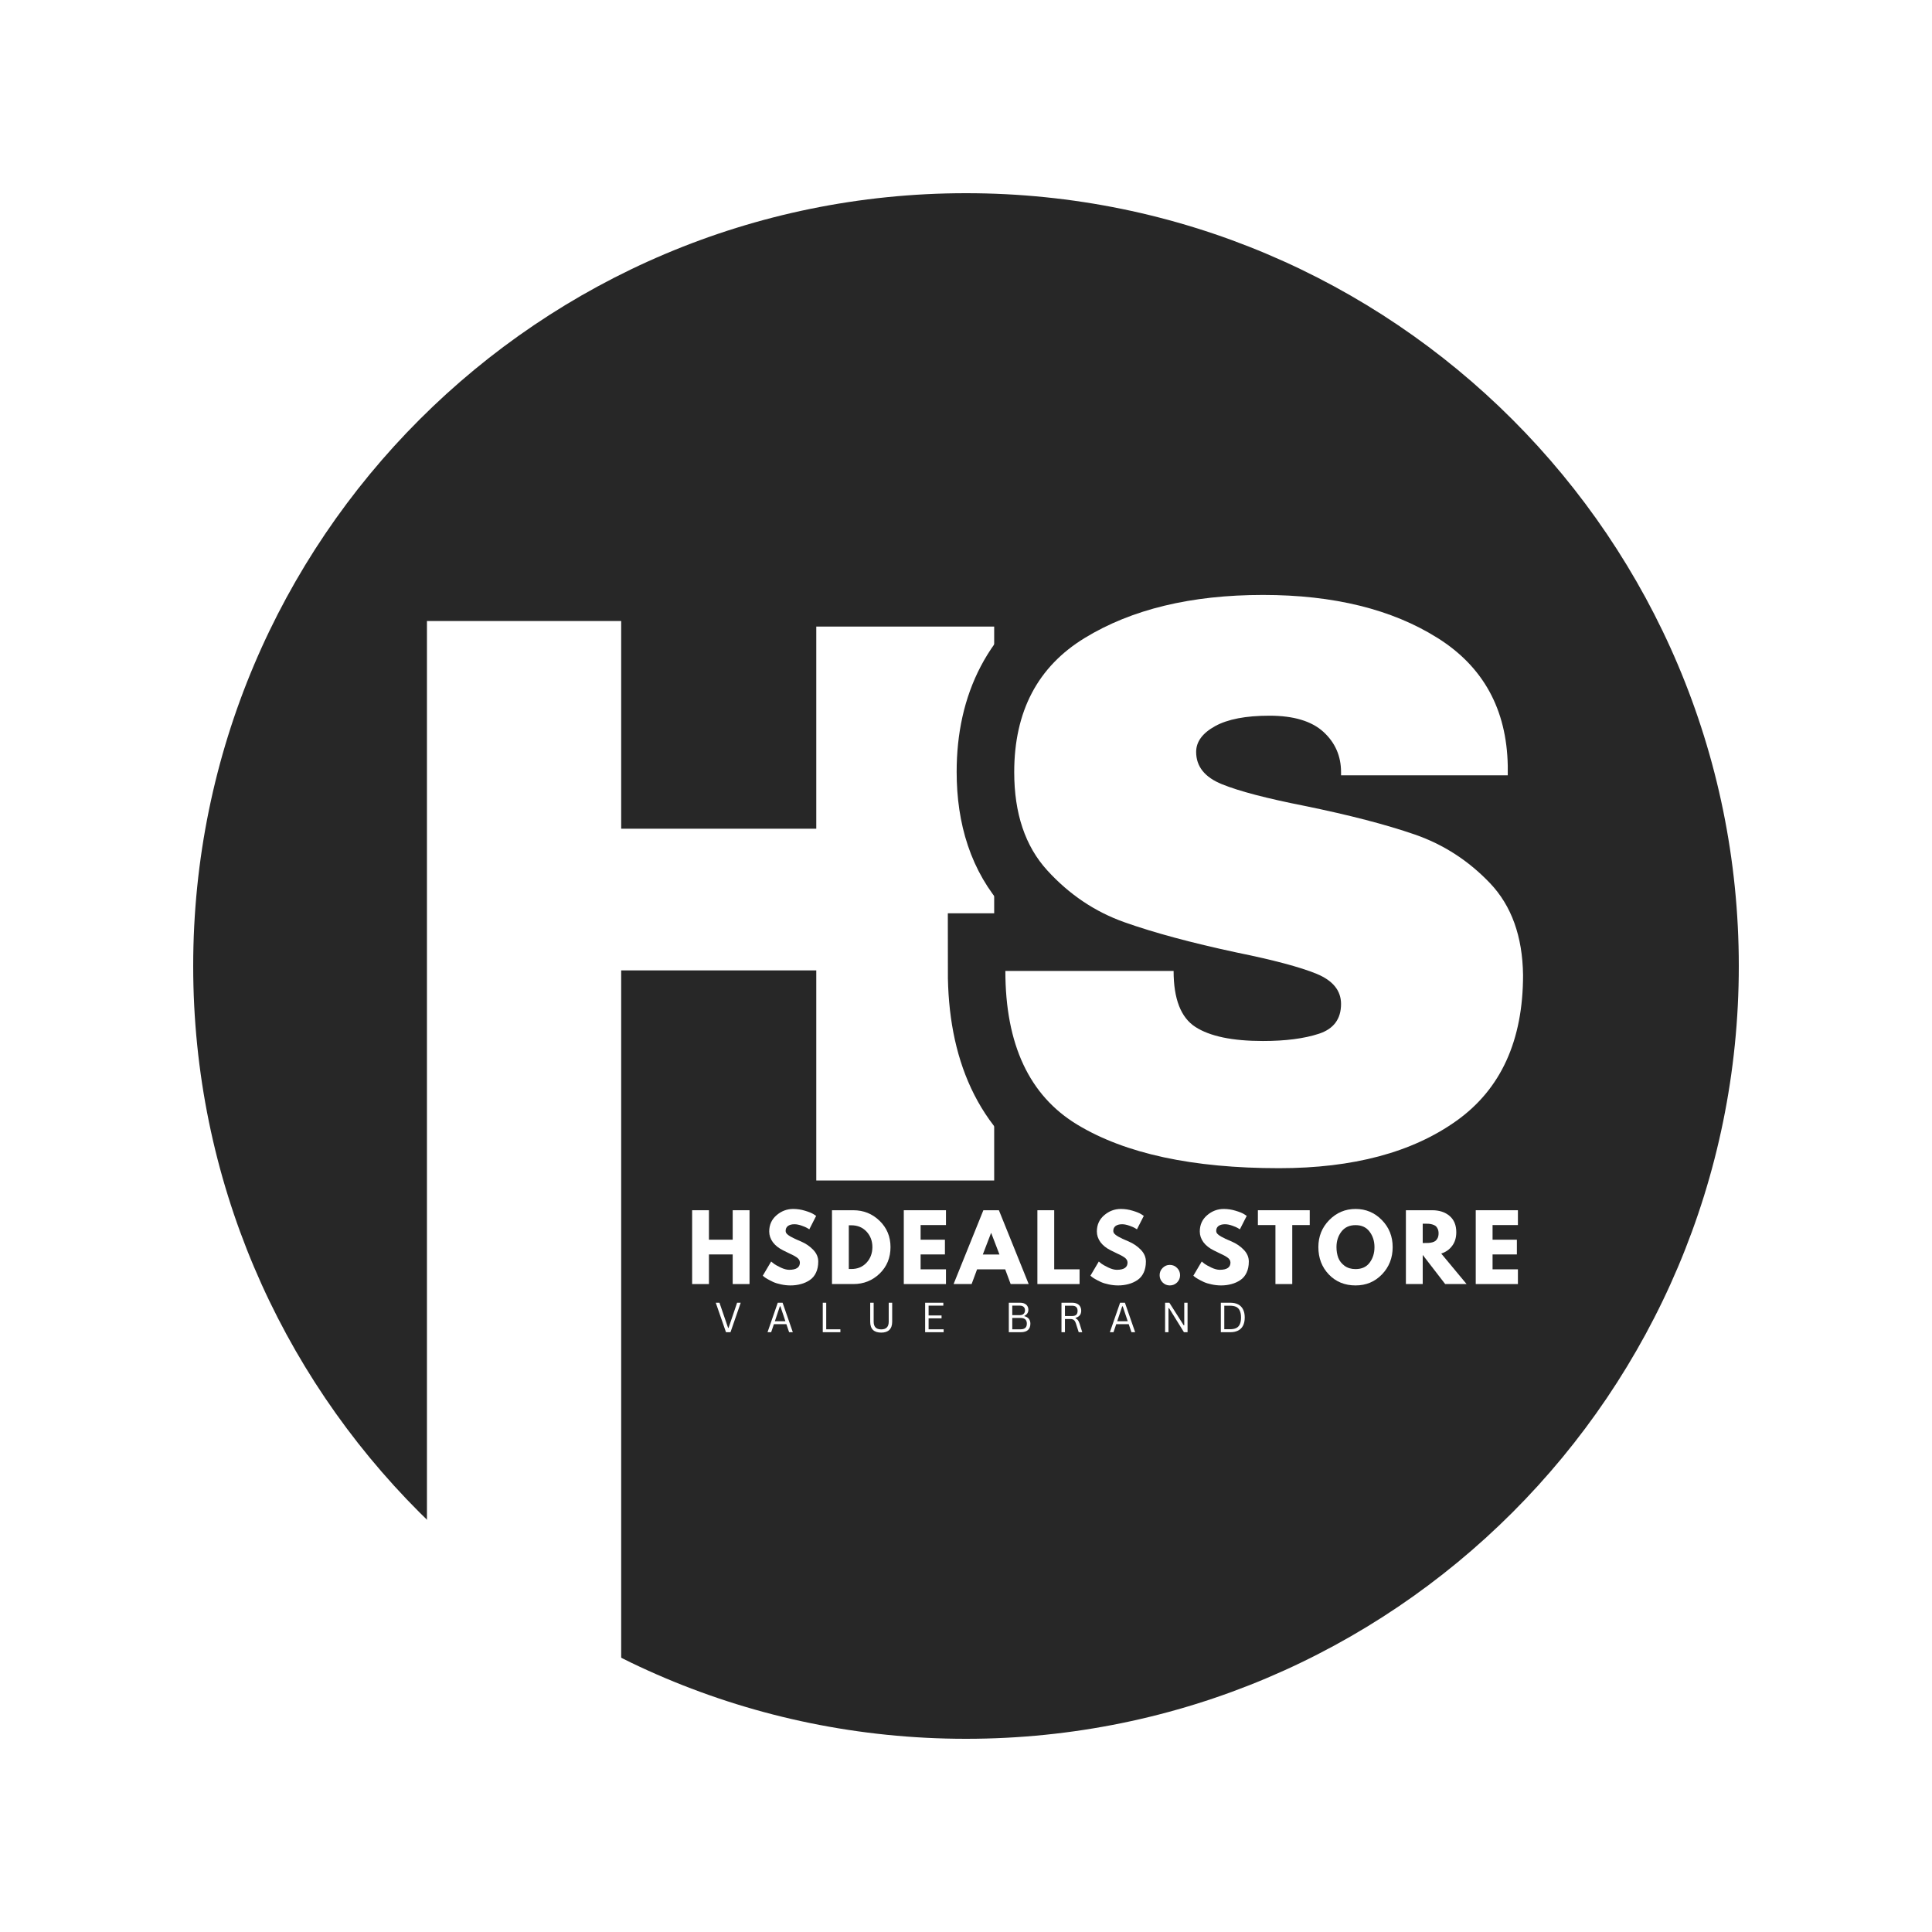<svg version="1.0" preserveAspectRatio="xMidYMid meet" height="500" viewBox="0 0 375 375" zoomAndPan="magnify" width="500" xmlns:xlink="http://www.w3.org/1999/xlink" xmlns="http://www.w3.org/2000/svg"><defs><g></g><clipPath id="c9bb51f4c3"><path clip-rule="nonzero" d="M 37.5 37.5 L 337.5 37.5 L 337.5 337.5 L 37.5 337.5 Z M 37.5 37.5"></path></clipPath><clipPath id="1a30cd9133"><path clip-rule="nonzero" d="M 187.5 37.5 C 104.656 37.5 37.5 104.656 37.5 187.5 C 37.5 270.344 104.656 337.5 187.5 337.5 C 270.344 337.5 337.5 270.344 337.5 187.5 C 337.5 104.656 270.344 37.5 187.5 37.5 Z M 187.5 37.5"></path></clipPath><clipPath id="13c1f4684b"><path clip-rule="nonzero" d="M 82.871 120.543 L 120.57 120.543 L 120.57 328.871 L 82.871 328.871 Z M 82.871 120.543"></path></clipPath></defs><rect fill-opacity="1" height="450" y="-37.5" fill="#ffffff" width="450" x="-37.5"></rect><rect fill-opacity="1" height="450" y="-37.5" fill="#ffffff" width="450" x="-37.5"></rect><g clip-path="url(#c9bb51f4c3)"><g clip-path="url(#1a30cd9133)"><path fill-rule="nonzero" fill-opacity="1" d="M 37.5 37.5 L 337.5 37.5 L 337.5 337.5 L 37.5 337.5 Z M 37.5 37.5" fill="#272727"></path></g></g><g fill-opacity="1" fill="#ffffff"><g transform="translate(74.361, 229.133)"><g><path d="M 84.078 0 L 84.078 -40.781 L 46.094 -40.781 L 46.094 0 L 11.562 0 L 11.562 -107.516 L 46.094 -107.516 L 46.094 -68.281 L 84.078 -68.281 L 84.078 -107.516 L 118.609 -107.516 L 118.609 0 Z M 84.078 0"></path></g></g></g><path stroke-miterlimit="4" stroke-opacity="1" stroke-width="45.05" stroke="#272727" d="M 230.517 104.718 C 258.358 104.718 281.229 110.353 299.136 121.622 C 317.044 132.891 326.203 149.59 326.614 171.71 L 326.614 175.495 L 261.164 175.495 L 261.164 174.262 C 261.164 167.932 258.848 162.653 254.217 158.433 C 249.586 154.221 242.537 152.111 233.069 152.111 C 223.752 152.111 216.632 153.494 211.684 156.276 C 206.745 159.002 204.28 162.377 204.28 166.383 C 204.28 172.05 207.646 176.262 214.387 179.044 C 221.128 181.77 231.987 184.599 246.962 187.531 C 264.459 191.135 278.834 194.889 290.104 198.801 C 301.373 202.665 311.228 209.019 319.668 217.87 C 328.108 226.721 332.431 238.733 332.636 253.914 C 332.636 279.638 323.935 298.731 306.549 311.178 C 289.155 323.585 265.921 329.781 236.847 329.781 C 202.889 329.781 176.47 324.099 157.582 312.727 C 138.75 301.355 129.338 281.234 129.338 252.366 L 195.405 252.366 C 195.405 263.327 198.234 270.66 203.892 274.367 C 209.606 278.018 218.481 279.843 230.517 279.843 C 239.368 279.843 246.678 278.895 252.439 276.991 C 258.255 275.086 261.164 271.198 261.164 265.334 C 261.164 260.031 257.947 256.072 251.514 253.448 C 245.081 250.824 234.61 248.019 220.101 245.032 C 202.399 241.278 187.739 237.342 176.106 233.225 C 164.529 229.108 154.421 222.319 145.775 212.852 C 137.13 203.329 132.807 190.471 132.807 174.262 C 132.807 150.436 142.022 132.891 160.435 121.622 C 178.912 110.353 202.272 104.718 230.517 104.718 Z M 230.517 104.718" stroke-linejoin="miter" fill="none" transform="matrix(0.494, 0, 0, 0.494, 131.207, 63.731)" stroke-linecap="butt"></path><g fill-opacity="1" fill="#ffffff"><g transform="translate(188.421, 224.869)"><g><path d="M 56.719 -109.391 C 70.469 -109.391 81.77 -106.602 90.625 -101.031 C 99.488 -95.457 104.023 -87.195 104.234 -76.25 L 104.234 -74.375 L 71.875 -74.375 L 71.875 -75 C 71.875 -78.133 70.727 -80.742 68.438 -82.828 C 66.145 -84.91 62.656 -85.953 57.969 -85.953 C 53.383 -85.953 49.867 -85.273 47.422 -83.922 C 44.973 -82.566 43.75 -80.898 43.75 -78.922 C 43.75 -76.098 45.414 -74.008 48.75 -72.656 C 52.082 -71.301 57.445 -69.895 64.844 -68.438 C 73.5 -66.664 80.613 -64.816 86.188 -62.891 C 91.758 -60.961 96.629 -57.812 100.797 -53.438 C 104.961 -49.062 107.098 -43.125 107.203 -35.625 C 107.203 -22.914 102.906 -13.488 94.312 -7.344 C 85.719 -1.195 74.227 1.875 59.844 1.875 C 43.07 1.875 30.023 -0.938 20.703 -6.562 C 11.379 -12.188 6.719 -22.133 6.719 -36.406 L 39.375 -36.406 C 39.375 -30.988 40.781 -27.367 43.594 -25.547 C 46.406 -23.723 50.781 -22.812 56.719 -22.812 C 61.094 -22.812 64.711 -23.281 67.578 -24.219 C 70.441 -25.156 71.875 -27.082 71.875 -30 C 71.875 -32.602 70.285 -34.555 67.109 -35.859 C 63.93 -37.16 58.75 -38.539 51.562 -40 C 42.812 -41.875 35.57 -43.828 29.844 -45.859 C 24.113 -47.891 19.113 -51.25 14.844 -55.938 C 10.57 -60.625 8.438 -66.977 8.438 -75 C 8.438 -86.781 12.992 -95.457 22.109 -101.031 C 31.223 -106.602 42.758 -109.391 56.719 -109.391 Z M 56.719 -109.391"></path></g></g></g><g clip-path="url(#13c1f4684b)"><path fill-rule="nonzero" fill-opacity="1" d="M 82.871 120.543 L 120.57 120.543 L 120.57 328.898 L 82.871 328.898 Z M 82.871 120.543" fill="#ffffff"></path></g><g fill-opacity="1" fill="#ffffff"><g transform="translate(133.295, 249.235)"><g><path d="M 4.312 -5.75 L 4.312 0 L 1.047 0 L 1.047 -14.328 L 4.312 -14.328 L 4.312 -8.609 L 8.922 -8.609 L 8.922 -14.328 L 12.188 -14.328 L 12.188 0 L 8.922 0 L 8.922 -5.75 Z M 4.312 -5.75"></path></g></g></g><g fill-opacity="1" fill="#ffffff"><g transform="translate(147.649, 249.235)"><g><path d="M 6.312 -14.578 C 7.094 -14.578 7.852 -14.461 8.594 -14.234 C 9.332 -14.016 9.879 -13.797 10.234 -13.578 L 10.766 -13.234 L 9.438 -10.625 C 9.332 -10.695 9.188 -10.785 9 -10.891 C 8.82 -11.004 8.477 -11.148 7.969 -11.328 C 7.457 -11.516 6.984 -11.609 6.547 -11.609 C 6.004 -11.609 5.582 -11.492 5.281 -11.266 C 4.988 -11.035 4.844 -10.723 4.844 -10.328 C 4.844 -10.129 4.91 -9.945 5.047 -9.781 C 5.191 -9.613 5.43 -9.43 5.766 -9.234 C 6.098 -9.047 6.391 -8.895 6.641 -8.781 C 6.898 -8.664 7.297 -8.492 7.828 -8.266 C 8.754 -7.867 9.539 -7.332 10.188 -6.656 C 10.844 -5.977 11.172 -5.211 11.172 -4.359 C 11.172 -3.535 11.023 -2.816 10.734 -2.203 C 10.441 -1.586 10.035 -1.109 9.516 -0.766 C 9.004 -0.422 8.438 -0.164 7.812 0 C 7.188 0.176 6.508 0.266 5.781 0.266 C 5.156 0.266 4.539 0.195 3.938 0.062 C 3.332 -0.062 2.828 -0.219 2.422 -0.406 C 2.023 -0.594 1.66 -0.781 1.328 -0.969 C 1.004 -1.156 0.77 -1.312 0.625 -1.438 L 0.406 -1.625 L 2.031 -4.375 C 2.164 -4.258 2.352 -4.109 2.594 -3.922 C 2.844 -3.742 3.273 -3.504 3.891 -3.203 C 4.516 -2.91 5.062 -2.766 5.531 -2.766 C 6.914 -2.766 7.609 -3.234 7.609 -4.172 C 7.609 -4.367 7.555 -4.551 7.453 -4.719 C 7.359 -4.883 7.188 -5.051 6.938 -5.219 C 6.688 -5.383 6.461 -5.516 6.266 -5.609 C 6.078 -5.711 5.766 -5.863 5.328 -6.062 C 4.898 -6.27 4.582 -6.426 4.375 -6.531 C 3.508 -6.957 2.836 -7.488 2.359 -8.125 C 1.891 -8.77 1.656 -9.461 1.656 -10.203 C 1.656 -11.492 2.129 -12.547 3.078 -13.359 C 4.023 -14.172 5.102 -14.578 6.312 -14.578 Z M 6.312 -14.578"></path></g></g></g><g fill-opacity="1" fill="#ffffff"><g transform="translate(160.441, 249.235)"><g><path d="M 1.047 -14.328 L 5.188 -14.328 C 7.176 -14.328 8.875 -13.645 10.281 -12.281 C 11.695 -10.914 12.406 -9.211 12.406 -7.172 C 12.406 -5.109 11.703 -3.395 10.297 -2.031 C 8.891 -0.676 7.188 0 5.188 0 L 1.047 0 Z M 4.312 -2.922 L 4.812 -2.922 C 6 -2.922 6.973 -3.32 7.734 -4.125 C 8.492 -4.926 8.879 -5.938 8.891 -7.156 C 8.891 -8.363 8.508 -9.375 7.75 -10.188 C 6.988 -11 6.008 -11.406 4.812 -11.406 L 4.312 -11.406 Z M 4.312 -2.922"></path></g></g></g><g fill-opacity="1" fill="#ffffff"><g transform="translate(174.379, 249.235)"><g><path d="M 9.234 -14.328 L 9.234 -11.453 L 4.312 -11.453 L 4.312 -8.609 L 9.031 -8.609 L 9.031 -5.75 L 4.312 -5.75 L 4.312 -2.859 L 9.234 -2.859 L 9.234 0 L 1.047 0 L 1.047 -14.328 Z M 9.234 -14.328"></path></g></g></g><g fill-opacity="1" fill="#ffffff"><g transform="translate(185.574, 249.235)"><g><path d="M 8.312 -14.328 L 14.094 0 L 10.594 0 L 9.531 -2.859 L 4.078 -2.859 L 3.016 0 L -0.484 0 L 5.297 -14.328 Z M 8.422 -5.734 L 6.828 -9.891 L 6.781 -9.891 L 5.188 -5.734 Z M 8.422 -5.734"></path></g></g></g><g fill-opacity="1" fill="#ffffff"><g transform="translate(200.31, 249.235)"><g><path d="M 4.312 -14.328 L 4.312 -2.859 L 9.234 -2.859 L 9.234 0 L 1.047 0 L 1.047 -14.328 Z M 4.312 -14.328"></path></g></g></g><g fill-opacity="1" fill="#ffffff"><g transform="translate(211.245, 249.235)"><g><path d="M 6.312 -14.578 C 7.094 -14.578 7.852 -14.461 8.594 -14.234 C 9.332 -14.016 9.879 -13.797 10.234 -13.578 L 10.766 -13.234 L 9.438 -10.625 C 9.332 -10.695 9.188 -10.785 9 -10.891 C 8.82 -11.004 8.477 -11.148 7.969 -11.328 C 7.457 -11.516 6.984 -11.609 6.547 -11.609 C 6.004 -11.609 5.582 -11.492 5.281 -11.266 C 4.988 -11.035 4.844 -10.723 4.844 -10.328 C 4.844 -10.129 4.91 -9.945 5.047 -9.781 C 5.191 -9.613 5.43 -9.43 5.766 -9.234 C 6.098 -9.047 6.391 -8.895 6.641 -8.781 C 6.898 -8.664 7.297 -8.492 7.828 -8.266 C 8.754 -7.867 9.539 -7.332 10.188 -6.656 C 10.844 -5.977 11.172 -5.211 11.172 -4.359 C 11.172 -3.535 11.023 -2.816 10.734 -2.203 C 10.441 -1.586 10.035 -1.109 9.516 -0.766 C 9.004 -0.422 8.438 -0.164 7.812 0 C 7.188 0.176 6.508 0.266 5.781 0.266 C 5.156 0.266 4.539 0.195 3.938 0.062 C 3.332 -0.062 2.828 -0.219 2.422 -0.406 C 2.023 -0.594 1.66 -0.781 1.328 -0.969 C 1.004 -1.156 0.77 -1.312 0.625 -1.438 L 0.406 -1.625 L 2.031 -4.375 C 2.164 -4.258 2.352 -4.109 2.594 -3.922 C 2.844 -3.742 3.273 -3.504 3.891 -3.203 C 4.516 -2.91 5.062 -2.766 5.531 -2.766 C 6.914 -2.766 7.609 -3.234 7.609 -4.172 C 7.609 -4.367 7.555 -4.551 7.453 -4.719 C 7.359 -4.883 7.188 -5.051 6.938 -5.219 C 6.688 -5.383 6.461 -5.516 6.266 -5.609 C 6.078 -5.711 5.766 -5.863 5.328 -6.062 C 4.898 -6.27 4.582 -6.426 4.375 -6.531 C 3.508 -6.957 2.836 -7.488 2.359 -8.125 C 1.891 -8.77 1.656 -9.461 1.656 -10.203 C 1.656 -11.492 2.129 -12.547 3.078 -13.359 C 4.023 -14.172 5.102 -14.578 6.312 -14.578 Z M 6.312 -14.578"></path></g></g></g><g fill-opacity="1" fill="#ffffff"><g transform="translate(224.037, 249.235)"><g><path d="M 3.016 -3.719 C 3.578 -3.719 4.051 -3.52 4.438 -3.125 C 4.82 -2.738 5.016 -2.27 5.016 -1.719 C 5.016 -1.176 4.82 -0.707 4.438 -0.312 C 4.051 0.07 3.578 0.266 3.016 0.266 C 2.473 0.266 2.008 0.07 1.625 -0.312 C 1.238 -0.707 1.047 -1.176 1.047 -1.719 C 1.047 -2.27 1.238 -2.738 1.625 -3.125 C 2.008 -3.52 2.473 -3.719 3.016 -3.719 Z M 3.016 -3.719"></path></g></g></g><g fill-opacity="1" fill="#ffffff"><g transform="translate(231.223, 249.235)"><g><path d="M 6.312 -14.578 C 7.094 -14.578 7.852 -14.461 8.594 -14.234 C 9.332 -14.016 9.879 -13.797 10.234 -13.578 L 10.766 -13.234 L 9.438 -10.625 C 9.332 -10.695 9.188 -10.785 9 -10.891 C 8.82 -11.004 8.477 -11.148 7.969 -11.328 C 7.457 -11.516 6.984 -11.609 6.547 -11.609 C 6.004 -11.609 5.582 -11.492 5.281 -11.266 C 4.988 -11.035 4.844 -10.723 4.844 -10.328 C 4.844 -10.129 4.91 -9.945 5.047 -9.781 C 5.191 -9.613 5.43 -9.43 5.766 -9.234 C 6.098 -9.047 6.391 -8.895 6.641 -8.781 C 6.898 -8.664 7.297 -8.492 7.828 -8.266 C 8.754 -7.867 9.539 -7.332 10.188 -6.656 C 10.844 -5.977 11.172 -5.211 11.172 -4.359 C 11.172 -3.535 11.023 -2.816 10.734 -2.203 C 10.441 -1.586 10.035 -1.109 9.516 -0.766 C 9.004 -0.422 8.438 -0.164 7.812 0 C 7.188 0.176 6.508 0.266 5.781 0.266 C 5.156 0.266 4.539 0.195 3.938 0.062 C 3.332 -0.062 2.828 -0.219 2.422 -0.406 C 2.023 -0.594 1.66 -0.781 1.328 -0.969 C 1.004 -1.156 0.77 -1.312 0.625 -1.438 L 0.406 -1.625 L 2.031 -4.375 C 2.164 -4.258 2.352 -4.109 2.594 -3.922 C 2.844 -3.742 3.273 -3.504 3.891 -3.203 C 4.516 -2.91 5.062 -2.766 5.531 -2.766 C 6.914 -2.766 7.609 -3.234 7.609 -4.172 C 7.609 -4.367 7.555 -4.551 7.453 -4.719 C 7.359 -4.883 7.188 -5.051 6.938 -5.219 C 6.688 -5.383 6.461 -5.516 6.266 -5.609 C 6.078 -5.711 5.766 -5.863 5.328 -6.062 C 4.898 -6.27 4.582 -6.426 4.375 -6.531 C 3.508 -6.957 2.836 -7.488 2.359 -8.125 C 1.891 -8.77 1.656 -9.461 1.656 -10.203 C 1.656 -11.492 2.129 -12.547 3.078 -13.359 C 4.023 -14.172 5.102 -14.578 6.312 -14.578 Z M 6.312 -14.578"></path></g></g></g><g fill-opacity="1" fill="#ffffff"><g transform="translate(244.015, 249.235)"><g><path d="M 0.141 -11.453 L 0.141 -14.328 L 10.203 -14.328 L 10.203 -11.453 L 6.812 -11.453 L 6.812 0 L 3.547 0 L 3.547 -11.453 Z M 0.141 -11.453"></path></g></g></g><g fill-opacity="1" fill="#ffffff"><g transform="translate(255.488, 249.235)"><g><path d="M 0.406 -7.172 C 0.406 -9.242 1.109 -10.992 2.516 -12.422 C 3.93 -13.859 5.633 -14.578 7.625 -14.578 C 9.625 -14.578 11.32 -13.863 12.719 -12.438 C 14.125 -11.008 14.828 -9.254 14.828 -7.172 C 14.828 -5.078 14.133 -3.312 12.75 -1.875 C 11.375 -0.445 9.664 0.266 7.625 0.266 C 5.531 0.266 3.801 -0.441 2.438 -1.859 C 1.082 -3.285 0.406 -5.055 0.406 -7.172 Z M 3.922 -7.172 C 3.922 -6.422 4.035 -5.734 4.266 -5.109 C 4.504 -4.492 4.91 -3.973 5.484 -3.547 C 6.066 -3.117 6.781 -2.906 7.625 -2.906 C 8.832 -2.906 9.742 -3.32 10.359 -4.156 C 10.984 -4.988 11.297 -5.992 11.297 -7.172 C 11.297 -8.336 10.977 -9.336 10.344 -10.172 C 9.719 -11.016 8.812 -11.438 7.625 -11.438 C 6.438 -11.438 5.52 -11.016 4.875 -10.172 C 4.238 -9.336 3.922 -8.336 3.922 -7.172 Z M 3.922 -7.172"></path></g></g></g><g fill-opacity="1" fill="#ffffff"><g transform="translate(271.837, 249.235)"><g><path d="M 1.047 -14.328 L 6.156 -14.328 C 7.539 -14.328 8.664 -13.957 9.531 -13.219 C 10.395 -12.477 10.828 -11.426 10.828 -10.062 C 10.828 -9.008 10.562 -8.129 10.031 -7.422 C 9.508 -6.711 8.801 -6.211 7.906 -5.922 L 12.828 0 L 8.672 0 L 4.312 -5.656 L 4.312 0 L 1.047 0 Z M 4.312 -7.969 L 4.688 -7.969 C 4.988 -7.969 5.242 -7.973 5.453 -7.984 C 5.66 -7.992 5.895 -8.031 6.156 -8.094 C 6.426 -8.164 6.641 -8.266 6.797 -8.391 C 6.961 -8.523 7.102 -8.711 7.219 -8.953 C 7.332 -9.203 7.391 -9.5 7.391 -9.844 C 7.391 -10.188 7.332 -10.477 7.219 -10.719 C 7.102 -10.969 6.961 -11.156 6.797 -11.281 C 6.641 -11.406 6.426 -11.504 6.156 -11.578 C 5.895 -11.648 5.66 -11.691 5.453 -11.703 C 5.242 -11.711 4.988 -11.719 4.688 -11.719 L 4.312 -11.719 Z M 4.312 -7.969"></path></g></g></g><g fill-opacity="1" fill="#ffffff"><g transform="translate(285.393, 249.235)"><g><path d="M 9.234 -14.328 L 9.234 -11.453 L 4.312 -11.453 L 4.312 -8.609 L 9.031 -8.609 L 9.031 -5.75 L 4.312 -5.75 L 4.312 -2.859 L 9.234 -2.859 L 9.234 0 L 1.047 0 L 1.047 -14.328 Z M 9.234 -14.328"></path></g></g></g><g fill-opacity="1" fill="#ffffff"><g transform="translate(138.68, 258.58)"><g><path d="M 3.109 0 L 2.234 0 L 0.25 -5.719 L 0.969 -5.719 L 2.641 -0.844 L 2.734 -0.844 L 4.391 -5.719 L 5.094 -5.719 Z M 3.109 0"></path></g></g></g><g fill-opacity="1" fill="#ffffff"><g transform="translate(148.744, 258.58)"><g><path d="M 5.141 0 L 4.422 0 L 3.891 -1.562 L 1.469 -1.562 L 0.938 0 L 0.234 0 L 2.219 -5.719 L 3.156 -5.719 Z M 2.625 -5.016 L 1.656 -2.125 L 3.703 -2.125 L 2.734 -5.016 Z M 2.625 -5.016"></path></g></g></g><g fill-opacity="1" fill="#ffffff"><g transform="translate(158.839, 258.58)"><g><path d="M 1.531 -5.719 L 1.531 -0.562 L 4.281 -0.562 L 4.281 0 L 0.859 0 L 0.859 -5.719 Z M 1.531 -5.719"></path></g></g></g><g fill-opacity="1" fill="#ffffff"><g transform="translate(168.094, 258.58)"><g><path d="M 2.953 0.078 C 2.242 0.078 1.707 -0.098 1.344 -0.453 C 0.988 -0.805 0.812 -1.332 0.812 -2.031 L 0.812 -5.719 L 1.484 -5.719 L 1.484 -2.047 C 1.484 -1.547 1.602 -1.172 1.844 -0.922 C 2.082 -0.672 2.453 -0.547 2.953 -0.547 C 3.922 -0.547 4.406 -1.047 4.406 -2.047 L 4.406 -5.719 L 5.078 -5.719 L 5.078 -2.031 C 5.078 -1.332 4.895 -0.805 4.531 -0.453 C 4.176 -0.098 3.648 0.078 2.953 0.078 Z M 2.953 0.078"></path></g></g></g><g fill-opacity="1" fill="#ffffff"><g transform="translate(178.709, 258.58)"><g><path d="M 1.531 -2.688 L 1.531 -0.562 L 4.453 -0.562 L 4.453 0 L 0.859 0 L 0.859 -5.719 L 4.391 -5.719 L 4.391 -5.156 L 1.531 -5.156 L 1.531 -3.25 L 4.047 -3.25 L 4.047 -2.688 Z M 1.531 -2.688"></path></g></g></g><g fill-opacity="1" fill="#ffffff"><g transform="translate(188.261, 258.58)"><g></g></g></g><g fill-opacity="1" fill="#ffffff"><g transform="translate(194.95, 258.58)"><g><path d="M 0.859 0 L 0.859 -5.719 L 3.031 -5.719 C 3.383 -5.719 3.68 -5.66 3.922 -5.547 C 4.172 -5.43 4.352 -5.27 4.469 -5.062 C 4.594 -4.852 4.656 -4.609 4.656 -4.328 C 4.656 -4.078 4.586 -3.852 4.453 -3.656 C 4.328 -3.457 4.141 -3.301 3.891 -3.188 L 3.891 -3.109 C 4.266 -3.016 4.551 -2.844 4.75 -2.594 C 4.945 -2.344 5.047 -2.031 5.047 -1.656 C 5.047 -1.125 4.891 -0.711 4.578 -0.422 C 4.266 -0.141 3.801 0 3.188 0 Z M 3 -3.312 C 3.312 -3.312 3.555 -3.395 3.734 -3.562 C 3.91 -3.727 4 -3.957 4 -4.25 C 4 -4.551 3.91 -4.773 3.734 -4.922 C 3.566 -5.078 3.32 -5.156 3 -5.156 L 1.531 -5.156 L 1.531 -3.312 Z M 3.141 -0.562 C 3.953 -0.562 4.359 -0.926 4.359 -1.656 C 4.359 -2.395 3.953 -2.766 3.141 -2.766 L 1.531 -2.766 L 1.531 -0.562 Z M 3.141 -0.562"></path></g></g></g><g fill-opacity="1" fill="#ffffff"><g transform="translate(205.174, 258.58)"><g><path d="M 0.859 0 L 0.859 -5.719 L 2.938 -5.719 C 3.32 -5.719 3.645 -5.648 3.906 -5.516 C 4.164 -5.391 4.359 -5.211 4.484 -4.984 C 4.617 -4.754 4.688 -4.484 4.688 -4.172 C 4.688 -3.816 4.598 -3.523 4.422 -3.297 C 4.242 -3.066 3.969 -2.895 3.594 -2.781 L 3.594 -2.688 C 3.781 -2.613 3.93 -2.5 4.047 -2.344 C 4.16 -2.188 4.27 -1.957 4.375 -1.656 L 4.891 0 L 4.203 0 L 3.641 -1.75 C 3.566 -1.957 3.484 -2.117 3.391 -2.234 C 3.305 -2.348 3.195 -2.43 3.062 -2.484 C 2.926 -2.535 2.754 -2.562 2.547 -2.562 L 1.531 -2.562 L 1.531 0 Z M 2.922 -3.141 C 3.273 -3.141 3.539 -3.219 3.719 -3.375 C 3.895 -3.539 3.984 -3.797 3.984 -4.141 C 3.984 -4.473 3.895 -4.723 3.719 -4.891 C 3.539 -5.055 3.273 -5.141 2.922 -5.141 L 1.531 -5.141 L 1.531 -3.141 Z M 2.922 -3.141"></path></g></g></g><g fill-opacity="1" fill="#ffffff"><g transform="translate(215.191, 258.58)"><g><path d="M 5.141 0 L 4.422 0 L 3.891 -1.562 L 1.469 -1.562 L 0.938 0 L 0.234 0 L 2.219 -5.719 L 3.156 -5.719 Z M 2.625 -5.016 L 1.656 -2.125 L 3.703 -2.125 L 2.734 -5.016 Z M 2.625 -5.016"></path></g></g></g><g fill-opacity="1" fill="#ffffff"><g transform="translate(225.286, 258.58)"><g><path d="M 1.516 0 L 0.859 0 L 0.859 -5.719 L 1.688 -5.719 L 4.469 -1.344 L 4.578 -1.359 L 4.578 -5.719 L 5.219 -5.719 L 5.219 0 L 4.516 0 L 1.625 -4.672 L 1.516 -4.656 Z M 1.516 0"></path></g></g></g><g fill-opacity="1" fill="#ffffff"><g transform="translate(236.104, 258.58)"><g><path d="M 2.719 -5.719 C 3.289 -5.719 3.785 -5.613 4.203 -5.406 C 4.617 -5.195 4.938 -4.879 5.156 -4.453 C 5.383 -4.023 5.5 -3.492 5.5 -2.859 C 5.5 -2.211 5.383 -1.676 5.156 -1.25 C 4.938 -0.832 4.617 -0.52 4.203 -0.312 C 3.785 -0.102 3.289 0 2.719 0 L 0.859 0 L 0.859 -5.719 Z M 2.641 -0.578 C 3.117 -0.578 3.516 -0.648 3.828 -0.797 C 4.141 -0.941 4.375 -1.18 4.531 -1.516 C 4.695 -1.859 4.781 -2.305 4.781 -2.859 C 4.781 -3.41 4.695 -3.852 4.531 -4.188 C 4.375 -4.531 4.141 -4.773 3.828 -4.922 C 3.516 -5.066 3.117 -5.141 2.641 -5.141 L 1.531 -5.141 L 1.531 -0.578 Z M 2.641 -0.578"></path></g></g></g></svg>